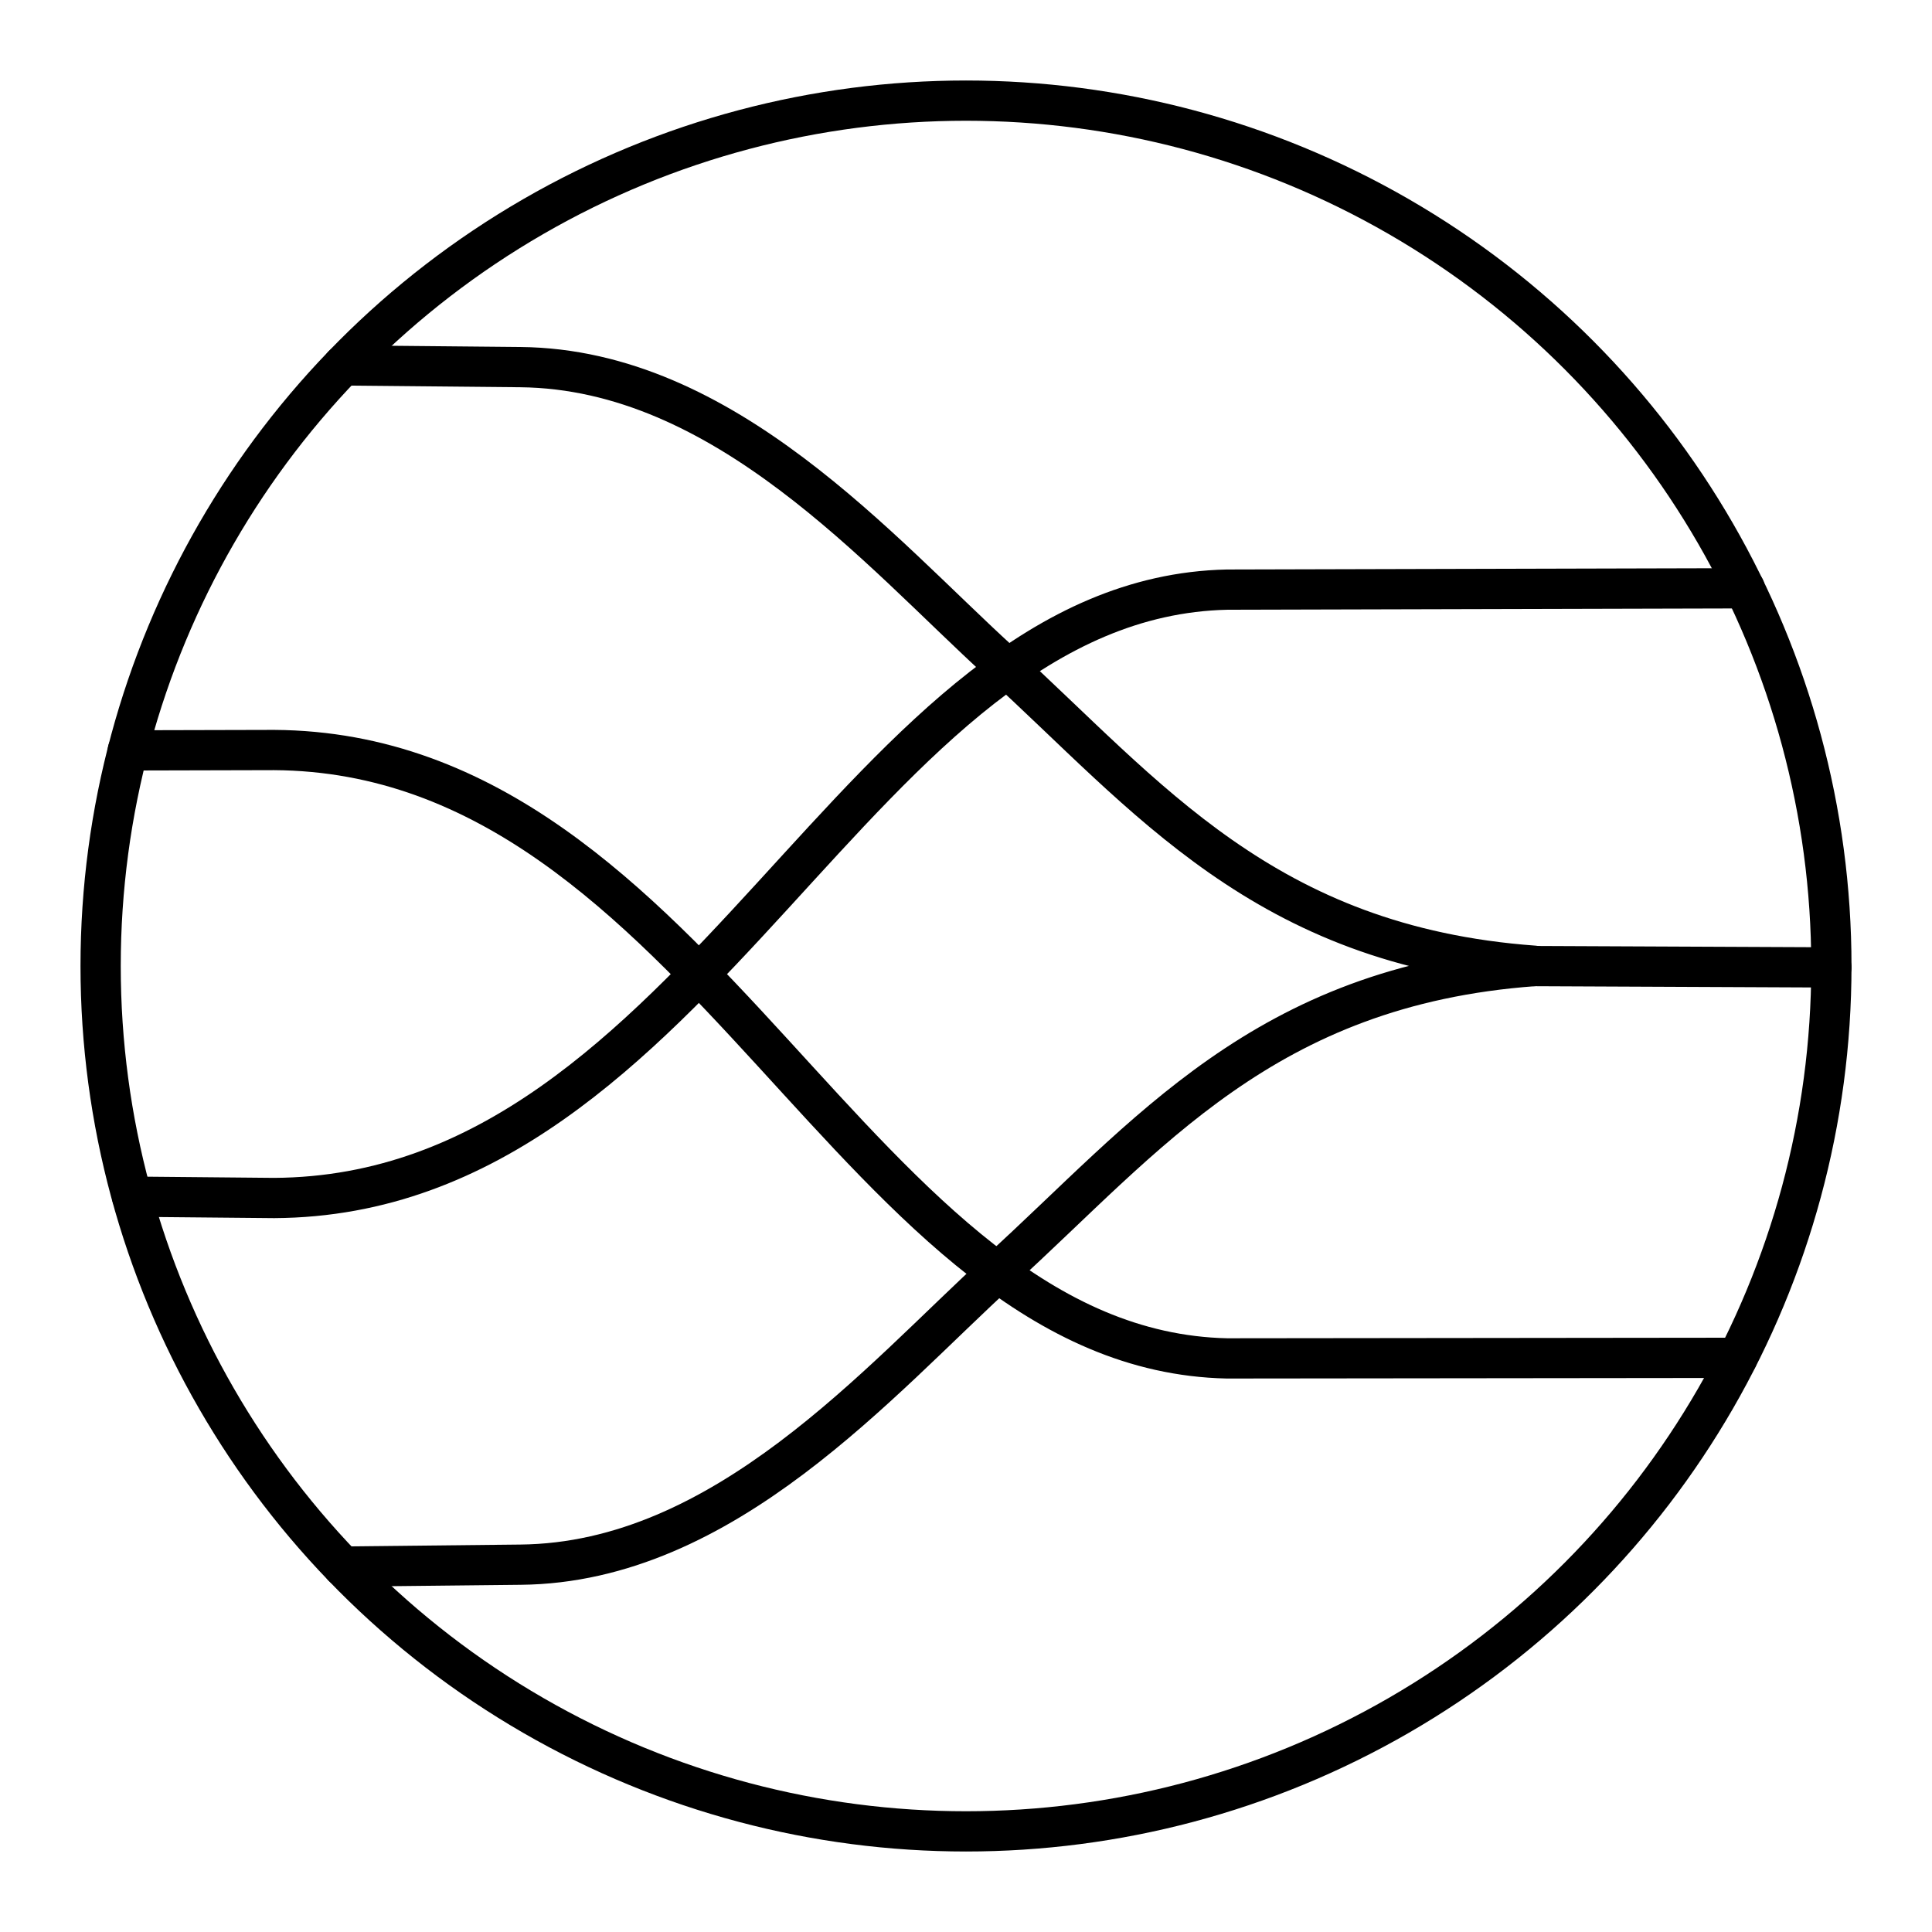 <?xml version="1.0" encoding="utf-8"?><!-- Uploaded to: SVG Repo, www.svgrepo.com, Generator: SVG Repo Mixer Tools -->
<svg width="800px" height="800px" viewBox="0 0 48 48" xmlns="http://www.w3.org/2000/svg"><defs><style>.a{fill:none;stroke:#000000;stroke-linecap:round;stroke-linejoin:round;}</style></defs><path class="a" d="M38.113,23.993c-6.714-.491-9.611-4.224-13.284-7.569-2.972-2.71-6.826-7.252-11.9-7.303L8.521,9.079M38.113,24.002c-6.71.491-9.611,4.229-13.284,7.569-2.972,2.71-6.826,7.256-11.9,7.303l-4.408.047"/><path class="a" d="M38.113,24.002l7.387.033m-2.333,9.7-12.684.014C21.255,33.548,17.48,18.699,6.808,18.634l-3.632.009"/><path class="a" d="M43.348,14.616l-12.861.033c-9.228.201-13.003,15.055-23.675,15.115l-3.53-.033"/><circle class="a" cx="24" cy="24" r="21.5"/></svg>